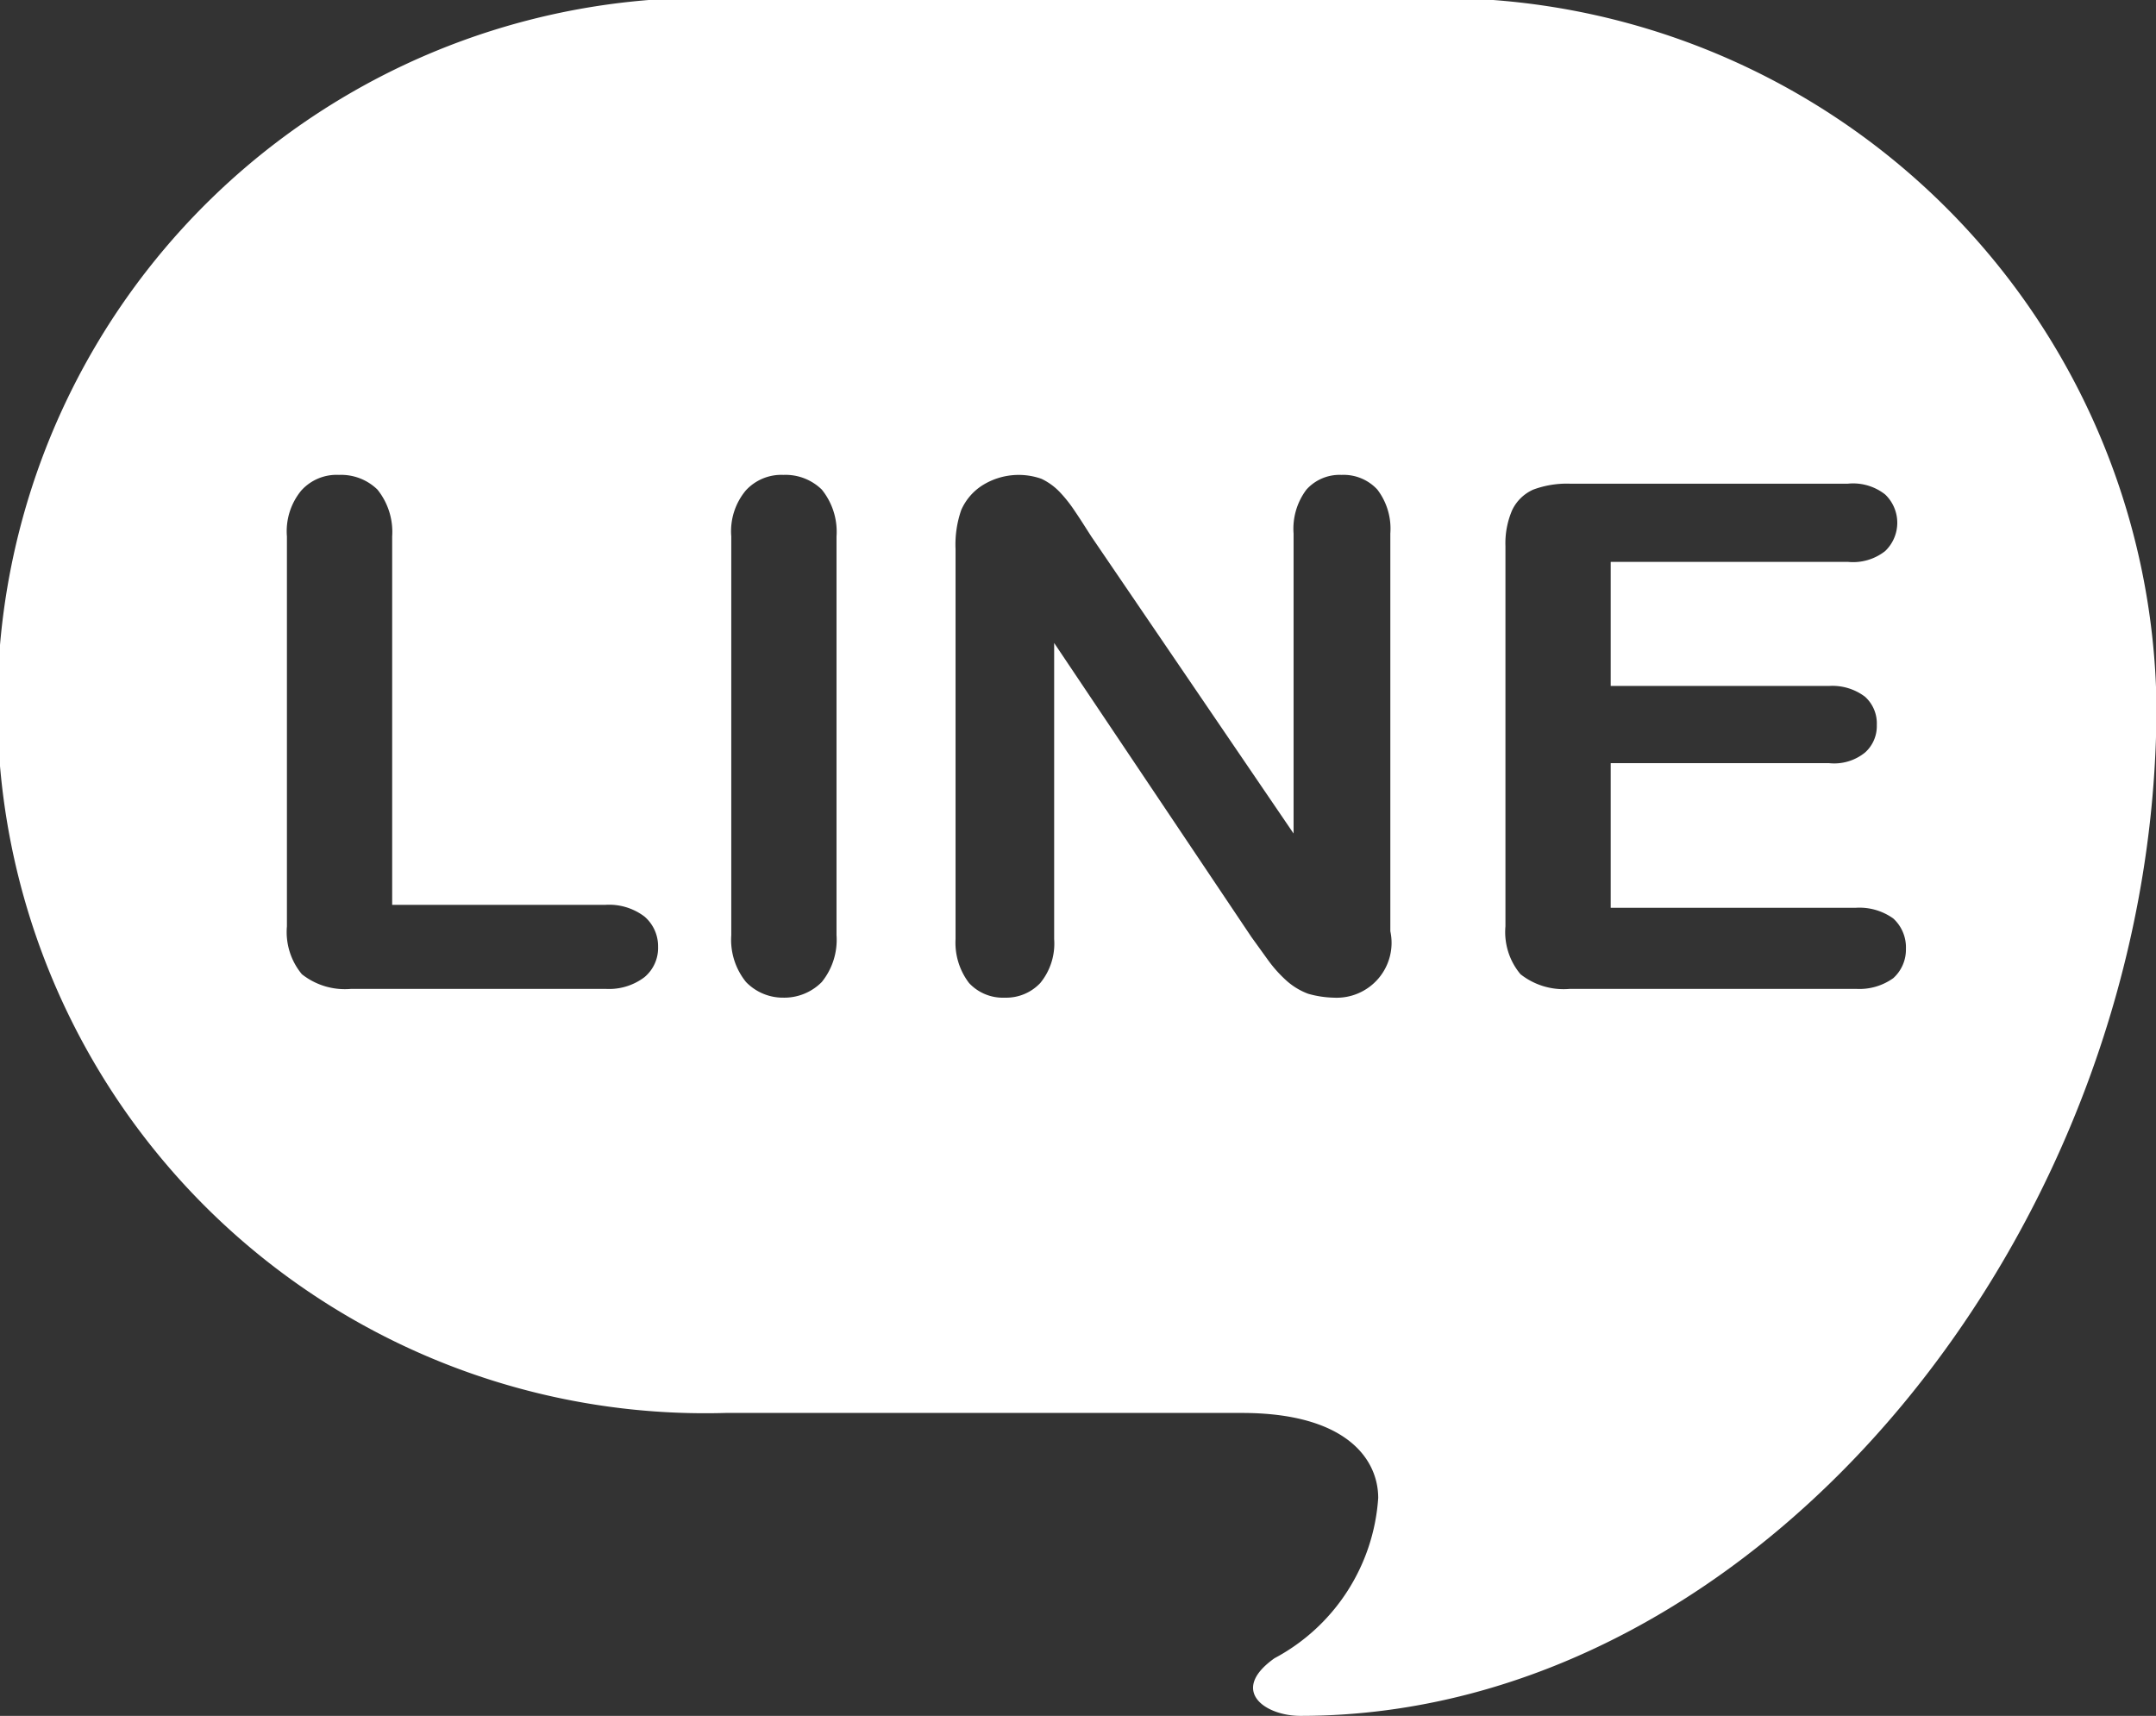<svg xmlns="http://www.w3.org/2000/svg" width="22.062" height="17.56" viewBox="0 0 22.062 17.56"><rect x="0" y="0" width="22.062" height="17.56" fill="#333333" stroke="none"/><defs><style>      .cls-1 {        fill: #fff;        fill-rule: evenodd;      }    </style></defs><path id="ico_line.svg" class="cls-1" d="M408.384,4073.95h-7.209a7.243,7.243,0,1,0,0,14.48h5.284c1.063,0,1.394.47,1.394,0.87a2.01,2.01,0,0,1-1.061,1.64c-0.466.33-.1,0.59,0.265,0.59,4.745,0,8.76-5.04,8.76-10.34A7.338,7.338,0,0,0,408.384,4073.95Zm-8.039,10.02a0.6,0.6,0,0,1-.4.12h-2.6a0.71,0.71,0,0,1-.506-0.15,0.676,0.676,0,0,1-.153-0.49v-3.99a0.655,0.655,0,0,1,.147-0.47,0.486,0.486,0,0,1,.386-0.16,0.533,0.533,0,0,1,.393.15,0.691,0.691,0,0,1,.151.48v3.77h2.182a0.6,0.6,0,0,1,.4.12,0.4,0.4,0,0,1,.139.31A0.389,0.389,0,0,1,400.345,4083.97Zm1.965-.43a0.686,0.686,0,0,1-.151.48,0.539,0.539,0,0,1-.393.16,0.525,0.525,0,0,1-.382-0.16,0.686,0.686,0,0,1-.151-0.48v-4.08a0.651,0.651,0,0,1,.148-0.47,0.492,0.492,0,0,1,.385-0.16,0.531,0.531,0,0,1,.393.15,0.686,0.686,0,0,1,.151.48v4.08Zm5.667-.04a0.562,0.562,0,0,1-.58.68,1.036,1.036,0,0,1-.261-0.04,0.7,0.7,0,0,1-.217-0.13,1.334,1.334,0,0,1-.19-0.21l-0.173-.24-2.019-3.01v3.03a0.636,0.636,0,0,1-.142.45,0.479,0.479,0,0,1-.363.15,0.472,0.472,0,0,1-.366-0.15,0.68,0.68,0,0,1-.138-0.45v-3.99a1.077,1.077,0,0,1,.058-0.4,0.571,0.571,0,0,1,.228-0.26,0.7,0.7,0,0,1,.593-0.06,0.642,0.642,0,0,1,.182.13,1.4,1.4,0,0,1,.159.2c0.055,0.08.111,0.17,0.169,0.26l2.07,3.04v-3.07a0.664,0.664,0,0,1,.132-0.45,0.455,0.455,0,0,1,.358-0.15,0.47,0.47,0,0,1,.367.15,0.659,0.659,0,0,1,.133.45v4.07Zm5.147,0.48a0.594,0.594,0,0,1-.382.11h-2.926a0.711,0.711,0,0,1-.507-0.15,0.671,0.671,0,0,1-.154-0.49v-3.89a0.857,0.857,0,0,1,.069-0.37,0.435,0.435,0,0,1,.217-0.21,0.991,0.991,0,0,1,.375-0.06h2.842a0.531,0.531,0,0,1,.382.11,0.4,0.4,0,0,1,0,.58,0.531,0.531,0,0,1-.382.11h-2.426v1.27h2.234a0.552,0.552,0,0,1,.368.11,0.367,0.367,0,0,1,.121.29,0.362,0.362,0,0,1-.119.28,0.5,0.5,0,0,1-.37.11h-2.234v1.48h2.51a0.594,0.594,0,0,1,.382.11,0.4,0.4,0,0,1,.129.31A0.393,0.393,0,0,1,413.124,4083.98Z" transform="translate(-393.75 -4073.97)"></path></svg>